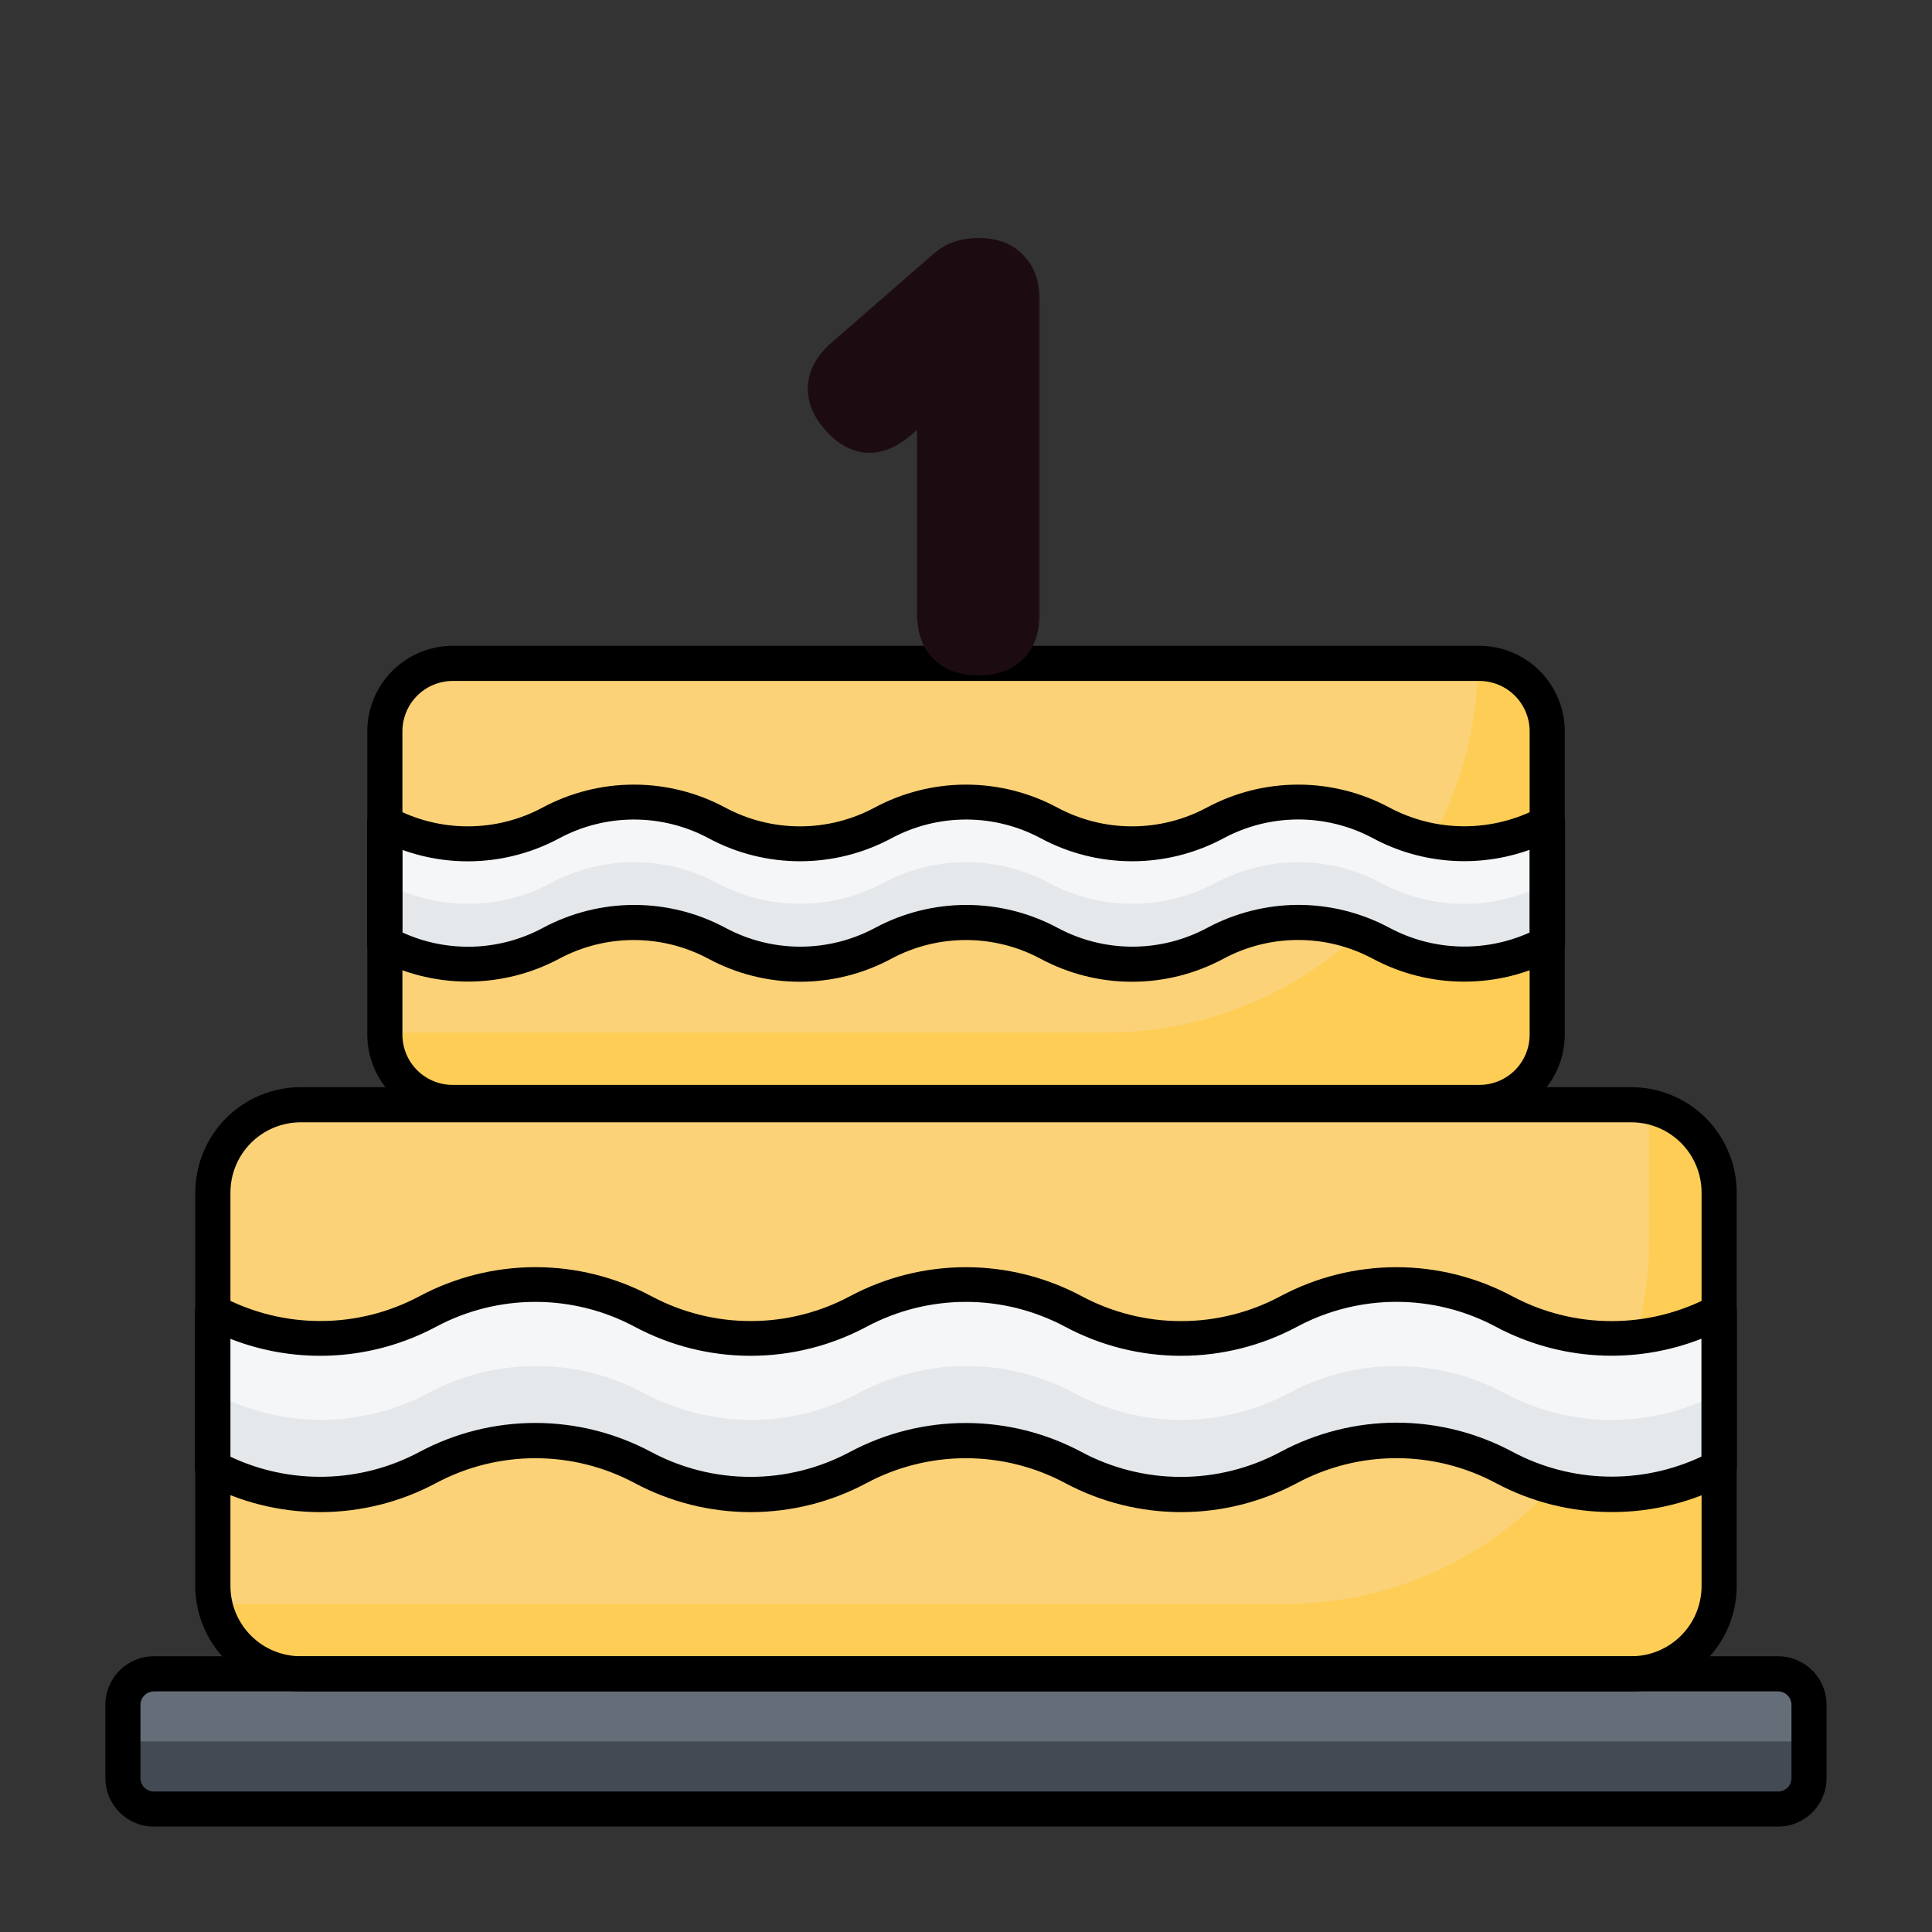 <svg width="150" height="150" viewBox="0 0 150 150" fill="none" xmlns="http://www.w3.org/2000/svg">
<rect x="0" y="0" width="150" height="150" fill="#333333" stroke="none"/>
<path d="M140.456 132.368V138.041C140.458 138.357 140.397 138.671 140.277 138.964C140.157 139.256 139.981 139.523 139.758 139.747C139.535 139.971 139.27 140.149 138.978 140.271C138.686 140.392 138.372 140.455 138.056 140.455H11.947C11.631 140.455 11.317 140.392 11.025 140.271C10.733 140.149 10.468 139.971 10.245 139.747C10.022 139.523 9.845 139.256 9.726 138.964C9.606 138.671 9.545 138.357 9.547 138.041V132.368C9.545 132.052 9.606 131.738 9.726 131.446C9.845 131.153 10.022 130.887 10.245 130.662C10.468 130.438 10.733 130.26 11.025 130.139C11.317 130.017 11.631 129.955 11.947 129.955H138.056C138.372 129.955 138.686 130.017 138.978 130.139C139.27 130.26 139.535 130.438 139.758 130.662C139.981 130.887 140.157 131.153 140.277 131.446C140.397 131.738 140.458 132.052 140.456 132.368Z" fill="#656D78"/>
<path d="M140.456 135.205V138.041C140.458 138.357 140.397 138.671 140.277 138.964C140.157 139.256 139.981 139.523 139.758 139.747C139.535 139.971 139.27 140.149 138.978 140.271C138.686 140.392 138.372 140.455 138.056 140.455H11.947C11.631 140.455 11.317 140.392 11.025 140.271C10.733 140.149 10.468 139.971 10.245 139.747C10.022 139.523 9.845 139.256 9.726 138.964C9.606 138.671 9.545 138.357 9.547 138.041V135.205H140.456Z" fill="#434A54"/>
<path d="M126.664 85.773H23.342C19.576 85.773 16.523 88.825 16.523 92.591V123.136C16.523 126.902 19.576 129.955 23.342 129.955H126.664C130.43 129.955 133.483 126.902 133.483 123.136V92.591C133.483 88.825 130.43 85.773 126.664 85.773Z" fill="#FBD277"/>
<path d="M133.471 92.591V123.136C133.471 124.945 132.753 126.679 131.474 127.958C130.196 129.236 128.461 129.955 126.653 129.955H23.344C21.756 129.954 20.219 129.399 18.996 128.386C17.774 127.372 16.944 125.965 16.648 124.405C17.066 124.487 17.491 124.528 17.917 124.527H99.817C107.304 124.524 114.484 121.547 119.777 116.251C125.07 110.955 128.044 103.774 128.044 96.286V87.164C128.045 86.738 128.004 86.313 127.921 85.895C129.481 86.191 130.889 87.021 131.902 88.243C132.915 89.466 133.47 91.003 133.471 92.591Z" fill="#FDCD56"/>
<path d="M114.857 51.505H35.139C32.232 51.505 29.875 53.861 29.875 56.768V80.332C29.875 83.239 32.232 85.595 35.139 85.595H114.857C117.764 85.595 120.12 83.239 120.12 80.332V56.768C120.12 53.861 117.764 51.505 114.857 51.505Z" fill="#FBD277"/>
<path d="M120.12 56.768V80.332C120.12 81.728 119.566 83.067 118.579 84.054C117.592 85.041 116.253 85.596 114.857 85.596H35.139C33.743 85.596 32.404 85.041 31.417 84.054C30.43 83.067 29.875 81.728 29.875 80.332V80.168H85.907C93.518 80.165 100.82 77.153 106.22 71.789C111.62 66.424 114.68 59.143 114.734 51.532H114.898C116.282 51.543 117.606 52.098 118.584 53.078C119.561 54.058 120.113 55.384 120.12 56.768Z" fill="#FDCD56"/>
<path d="M133.469 113.932C130.901 115.302 128.035 116.019 125.124 116.019C122.213 116.019 119.346 115.302 116.778 113.932C114.21 112.561 111.344 111.845 108.433 111.845C105.522 111.845 102.655 112.561 100.087 113.932C97.517 115.305 94.649 116.023 91.735 116.023C88.821 116.023 85.953 115.305 83.383 113.932C80.813 112.559 77.944 111.841 75.03 111.841C72.117 111.841 69.248 112.559 66.678 113.932C64.108 115.305 61.239 116.023 58.326 116.023C55.412 116.023 52.544 115.305 49.974 113.932C47.404 112.559 44.535 111.841 41.621 111.841C38.708 111.841 35.839 112.559 33.269 113.932C30.701 115.302 27.835 116.019 24.924 116.019C22.013 116.019 19.146 115.302 16.578 113.932V101.809C19.146 103.179 22.013 103.896 24.924 103.896C27.835 103.896 30.701 103.179 33.269 101.809C35.839 100.436 38.708 99.718 41.621 99.718C44.535 99.718 47.404 100.436 49.974 101.809C52.544 103.182 55.412 103.9 58.326 103.9C61.239 103.9 64.108 103.182 66.678 101.809C69.248 100.436 72.117 99.718 75.03 99.718C77.944 99.718 80.813 100.436 83.383 101.809C85.953 103.182 88.821 103.9 91.735 103.9C94.649 103.9 97.517 103.182 100.087 101.809C102.655 100.439 105.522 99.722 108.433 99.722C111.344 99.722 114.21 100.439 116.778 101.809C119.346 103.179 122.213 103.896 125.124 103.896C128.035 103.896 130.901 103.179 133.469 101.809V113.932Z" fill="#F4F6F8"/>
<path d="M133.469 108.164V113.932C130.901 115.302 128.035 116.019 125.124 116.019C122.213 116.019 119.346 115.302 116.778 113.932C114.21 112.561 111.344 111.845 108.433 111.845C105.522 111.845 102.655 112.561 100.087 113.932C97.517 115.305 94.649 116.023 91.735 116.023C88.821 116.023 85.953 115.305 83.383 113.932C80.813 112.559 77.944 111.841 75.03 111.841C72.117 111.841 69.248 112.559 66.678 113.932C64.108 115.305 61.239 116.023 58.326 116.023C55.412 116.023 52.544 115.305 49.974 113.932C47.404 112.559 44.535 111.841 41.621 111.841C38.708 111.841 35.839 112.559 33.269 113.932C30.701 115.302 27.835 116.019 24.924 116.019C22.013 116.019 19.146 115.302 16.578 113.932V108.15C19.146 109.52 22.013 110.237 24.924 110.237C27.835 110.237 30.701 109.52 33.269 108.15C35.839 106.777 38.708 106.059 41.621 106.059C44.535 106.059 47.404 106.777 49.974 108.15C52.544 109.523 55.412 110.241 58.326 110.241C61.239 110.241 64.108 109.523 66.678 108.15C69.248 106.777 72.117 106.059 75.03 106.059C77.944 106.059 80.813 106.777 83.383 108.15C85.953 109.523 88.821 110.241 91.735 110.241C94.649 110.241 97.517 109.523 100.087 108.15C102.655 106.78 105.522 106.063 108.433 106.063C111.344 106.063 114.21 106.78 116.778 108.15C119.345 109.522 122.211 110.242 125.122 110.244C128.033 110.246 130.9 109.532 133.469 108.164Z" fill="#E4E8EB"/>
<path d="M120.122 73.241C118.138 74.295 115.926 74.846 113.679 74.846C111.433 74.846 109.22 74.295 107.236 73.241C105.252 72.187 103.04 71.635 100.793 71.635C98.546 71.635 96.334 72.187 94.35 73.241C92.366 74.295 90.153 74.846 87.906 74.846C85.66 74.846 83.447 74.295 81.463 73.241C79.477 72.187 77.262 71.635 75.013 71.635C72.764 71.635 70.55 72.187 68.563 73.241C66.582 74.303 64.368 74.859 62.12 74.859C59.872 74.859 57.658 74.303 55.677 73.241C53.691 72.187 51.476 71.635 49.227 71.635C46.978 71.635 44.764 72.187 42.777 73.241C40.795 74.303 38.582 74.859 36.334 74.859C34.086 74.859 31.872 74.303 29.891 73.241V63.873C31.872 64.935 34.086 65.491 36.334 65.491C38.582 65.491 40.795 64.935 42.777 63.873C44.762 62.815 46.977 62.262 49.227 62.262C51.477 62.262 53.692 62.815 55.677 63.873C57.658 64.935 59.872 65.491 62.12 65.491C64.368 65.491 66.582 64.935 68.563 63.873C70.546 62.808 72.762 62.251 75.013 62.251C77.264 62.251 79.48 62.808 81.463 63.873C83.445 64.935 85.658 65.491 87.906 65.491C90.155 65.491 92.368 64.935 94.35 63.873C96.331 62.81 98.545 62.255 100.793 62.255C103.041 62.255 105.255 62.81 107.236 63.873C109.22 64.927 111.433 65.478 113.679 65.478C115.926 65.478 118.138 64.927 120.122 63.873V73.241Z" fill="#F4F6F8"/>
<path d="M120.122 68.564V73.241C118.138 74.295 115.926 74.846 113.679 74.846C111.433 74.846 109.22 74.295 107.236 73.241C105.252 72.187 103.04 71.635 100.793 71.635C98.546 71.635 96.334 72.187 94.35 73.241C92.368 74.303 90.155 74.859 87.906 74.859C85.658 74.859 83.445 74.303 81.463 73.241C79.478 72.184 77.263 71.632 75.013 71.632C72.764 71.632 70.549 72.184 68.563 73.241C66.582 74.303 64.368 74.859 62.12 74.859C59.872 74.859 57.658 74.303 55.677 73.241C53.691 72.184 51.476 71.632 49.227 71.632C46.978 71.632 44.763 72.184 42.777 73.241C40.795 74.303 38.582 74.859 36.334 74.859C34.086 74.859 31.872 74.303 29.891 73.241V68.564C31.874 69.62 34.087 70.173 36.334 70.173C38.581 70.173 40.794 69.62 42.777 68.564C44.76 67.499 46.976 66.942 49.227 66.942C51.478 66.942 53.694 67.499 55.677 68.564C57.66 69.62 59.873 70.173 62.12 70.173C64.367 70.173 66.58 69.62 68.563 68.564C70.546 67.499 72.762 66.942 75.013 66.942C77.264 66.942 79.48 67.499 81.463 68.564C83.447 69.618 85.66 70.169 87.906 70.169C90.153 70.169 92.366 69.618 94.35 68.564C96.331 67.501 98.545 66.945 100.793 66.945C103.041 66.945 105.255 67.501 107.236 68.564C109.218 69.626 111.431 70.182 113.679 70.182C115.928 70.182 118.141 69.626 120.122 68.564Z" fill="#E4E8EB"/>
<path d="M126.655 131.318H23.346C21.176 131.318 19.095 130.456 17.561 128.922C16.026 127.387 15.164 125.306 15.164 123.136V92.591C15.164 90.421 16.026 88.34 17.561 86.805C19.095 85.271 21.176 84.409 23.346 84.409H126.655C128.825 84.409 130.906 85.271 132.44 86.805C133.975 88.34 134.837 90.421 134.837 92.591V123.136C134.837 125.306 133.975 127.387 132.44 128.922C130.906 130.456 128.825 131.318 126.655 131.318ZM23.346 87.136C21.899 87.136 20.512 87.711 19.489 88.734C18.466 89.757 17.891 91.144 17.891 92.591V123.136C17.891 124.583 18.466 125.97 19.489 126.993C20.512 128.016 21.899 128.591 23.346 128.591H126.655C128.102 128.591 129.489 128.016 130.512 126.993C131.535 125.97 132.11 124.583 132.11 123.136V92.591C132.11 91.144 131.535 89.757 130.512 88.734C129.489 87.711 128.102 87.136 126.655 87.136H23.346Z" fill="black"/>
<path d="M114.861 86.959H35.143C33.386 86.955 31.703 86.256 30.461 85.014C29.219 83.772 28.519 82.088 28.516 80.332V56.768C28.519 55.012 29.219 53.328 30.461 52.086C31.703 50.844 33.386 50.145 35.143 50.141H114.861C116.618 50.145 118.301 50.844 119.543 52.086C120.785 53.328 121.485 55.012 121.488 56.768V80.332C121.485 82.088 120.785 83.772 119.543 85.014C118.301 86.256 116.618 86.955 114.861 86.959ZM35.143 52.868C34.11 52.872 33.12 53.284 32.389 54.014C31.659 54.745 31.247 55.735 31.243 56.768V80.332C31.243 81.366 31.654 82.358 32.385 83.09C33.117 83.821 34.109 84.232 35.143 84.232H114.861C115.895 84.232 116.887 83.821 117.619 83.09C118.35 82.358 118.761 81.366 118.761 80.332V56.768C118.757 55.735 118.345 54.745 117.615 54.014C116.884 53.284 115.894 52.872 114.861 52.868H35.143Z" fill="black"/>
<path d="M138.052 141.818H11.943C10.944 141.815 9.987 141.415 9.281 140.707C8.576 139.999 8.18 139.04 8.18 138.041V132.368C8.18 131.369 8.576 130.41 9.281 129.702C9.987 128.994 10.944 128.595 11.943 128.591H138.052C139.052 128.595 140.009 128.994 140.715 129.702C141.42 130.41 141.816 131.369 141.816 132.368V138.041C141.816 139.04 141.42 139.999 140.715 140.707C140.009 141.415 139.052 141.815 138.052 141.818ZM11.943 131.318C11.667 131.322 11.404 131.434 11.21 131.631C11.016 131.827 10.907 132.092 10.907 132.368V138.041C10.905 138.178 10.931 138.314 10.982 138.442C11.033 138.569 11.109 138.685 11.206 138.783C11.302 138.88 11.417 138.958 11.543 139.011C11.67 139.064 11.806 139.091 11.943 139.091H138.052C138.19 139.091 138.326 139.064 138.452 139.011C138.579 138.958 138.694 138.88 138.79 138.783C138.887 138.685 138.963 138.569 139.014 138.442C139.065 138.314 139.091 138.178 139.089 138.041V132.368C139.089 132.092 138.98 131.827 138.786 131.631C138.592 131.434 138.329 131.322 138.052 131.318H11.943Z" fill="black"/>
<path d="M125.124 117.395C121.989 117.395 118.903 116.622 116.137 115.145C113.763 113.875 111.112 113.211 108.419 113.211C105.726 113.211 103.075 113.875 100.701 115.145C97.932 116.626 94.841 117.4 91.701 117.4C88.561 117.4 85.47 116.626 82.701 115.145C80.328 113.878 77.68 113.215 74.99 113.215C72.299 113.215 69.651 113.878 67.278 115.145C64.509 116.626 61.418 117.4 58.278 117.4C55.139 117.4 52.047 116.626 49.278 115.145C46.906 113.878 44.257 113.215 41.567 113.215C38.877 113.215 36.228 113.878 33.855 115.145C31.087 116.626 27.995 117.4 24.855 117.4C21.716 117.4 18.625 116.626 15.855 115.145C15.638 115.03 15.456 114.857 15.328 114.645C15.201 114.434 15.133 114.192 15.133 113.945V101.809C15.133 101.572 15.194 101.34 15.312 101.134C15.429 100.929 15.597 100.757 15.801 100.636C16.008 100.517 16.243 100.454 16.483 100.454C16.722 100.454 16.957 100.517 17.165 100.636C19.536 101.902 22.182 102.564 24.869 102.564C27.557 102.564 30.203 101.902 32.574 100.636C35.343 99.156 38.434 98.382 41.574 98.382C44.714 98.382 47.805 99.156 50.574 100.636C52.946 101.904 55.595 102.567 58.285 102.567C60.975 102.567 63.624 101.904 65.996 100.636C68.764 99.159 71.853 98.385 74.99 98.385C78.127 98.385 81.216 99.159 83.983 100.636C86.357 101.906 89.008 102.571 91.701 102.571C94.394 102.571 97.045 101.906 99.419 100.636C102.186 99.159 105.275 98.385 108.412 98.385C111.549 98.385 114.638 99.159 117.406 100.636C119.78 101.906 122.431 102.571 125.124 102.571C127.816 102.571 130.468 101.906 132.842 100.636C133.049 100.526 133.282 100.471 133.517 100.477C133.752 100.483 133.982 100.549 134.183 100.67C134.385 100.791 134.552 100.962 134.668 101.166C134.784 101.37 134.846 101.601 134.846 101.836V113.959C134.848 114.208 134.782 114.453 134.654 114.667C134.527 114.881 134.344 115.056 134.124 115.173C131.352 116.642 128.261 117.405 125.124 117.395ZM108.419 110.455C111.554 110.455 114.64 111.228 117.406 112.705C119.656 113.911 122.158 114.573 124.71 114.64C127.263 114.706 129.795 114.174 132.106 113.086V103.936C129.535 104.946 126.776 105.386 124.02 105.226C121.263 105.066 118.574 104.309 116.137 103.009C113.763 101.739 111.112 101.075 108.419 101.075C105.726 101.075 103.075 101.739 100.701 103.009C97.932 104.489 94.841 105.264 91.701 105.264C88.561 105.264 85.47 104.489 82.701 103.009C80.328 101.741 77.68 101.078 74.99 101.078C72.299 101.078 69.651 101.741 67.278 103.009C64.509 104.489 61.418 105.264 58.278 105.264C55.139 105.264 52.047 104.489 49.278 103.009C46.906 101.741 44.257 101.078 41.567 101.078C38.877 101.078 36.228 101.741 33.855 103.009C31.416 104.313 28.722 105.072 25.96 105.232C23.198 105.392 20.434 104.95 17.86 103.936V113.086C20.168 114.178 22.7 114.715 25.252 114.653C27.805 114.592 30.307 113.934 32.56 112.732C35.329 111.252 38.42 110.477 41.56 110.477C44.7 110.477 47.791 111.252 50.56 112.732C52.933 114 55.581 114.663 58.272 114.663C60.962 114.663 63.61 114 65.983 112.732C68.75 111.254 71.839 110.481 74.976 110.481C78.113 110.481 81.202 111.254 83.969 112.732C86.344 114.002 88.995 114.666 91.687 114.666C94.38 114.666 97.031 114.002 99.406 112.732C102.177 111.242 105.273 110.459 108.419 110.455Z" fill="black"/>
<path d="M113.686 76.214C111.213 76.216 108.777 75.607 106.595 74.441C104.81 73.481 102.814 72.979 100.786 72.979C98.759 72.979 96.763 73.481 94.977 74.441C92.797 75.611 90.361 76.223 87.886 76.223C85.412 76.223 82.976 75.611 80.796 74.441C79.011 73.484 77.018 72.983 74.993 72.983C72.969 72.983 70.975 73.484 69.191 74.441C67.01 75.611 64.575 76.223 62.1 76.223C59.626 76.223 57.19 75.611 55.009 74.441C53.225 73.484 51.232 72.983 49.207 72.983C47.182 72.983 45.189 73.484 43.405 74.441C41.221 75.603 38.786 76.21 36.314 76.21C33.841 76.21 31.406 75.603 29.223 74.441C29.003 74.324 28.819 74.149 28.692 73.935C28.565 73.721 28.498 73.476 28.5 73.227V63.873C28.499 63.637 28.558 63.406 28.673 63.2C28.788 62.995 28.954 62.822 29.155 62.7C29.362 62.58 29.597 62.517 29.836 62.517C30.076 62.517 30.311 62.58 30.518 62.7C32.302 63.657 34.296 64.158 36.321 64.158C38.345 64.158 40.339 63.657 42.123 62.7C44.303 61.53 46.739 60.918 49.214 60.918C51.688 60.918 54.124 61.53 56.305 62.7C58.089 63.657 60.082 64.158 62.107 64.158C64.132 64.158 66.125 63.657 67.909 62.7C70.09 61.53 72.526 60.918 75 60.918C77.475 60.918 79.91 61.53 82.091 62.7C83.875 63.657 85.868 64.158 87.893 64.158C89.918 64.158 91.911 63.657 93.695 62.7C95.876 61.53 98.312 60.918 100.786 60.918C103.261 60.918 105.697 61.53 107.877 62.7C109.665 63.654 111.66 64.153 113.686 64.153C115.713 64.153 117.708 63.654 119.495 62.7C119.703 62.58 119.938 62.517 120.177 62.517C120.417 62.517 120.652 62.58 120.859 62.7C121.06 62.822 121.226 62.995 121.341 63.2C121.455 63.406 121.515 63.637 121.514 63.873V73.227C121.513 73.474 121.445 73.716 121.318 73.927C121.191 74.138 121.009 74.311 120.791 74.427C118.607 75.601 116.166 76.215 113.686 76.214ZM100.786 70.254C103.255 70.254 105.686 70.863 107.864 72.027C109.532 72.921 111.384 73.419 113.275 73.483C115.167 73.547 117.048 73.175 118.773 72.395V65.973C116.796 66.685 114.692 66.974 112.597 66.822C110.501 66.669 108.461 66.078 106.609 65.086C104.823 64.127 102.827 63.624 100.8 63.624C98.773 63.624 96.777 64.127 94.991 65.086C92.811 66.256 90.374 66.868 87.9 66.868C85.426 66.868 82.99 66.256 80.809 65.086C79.025 64.129 77.032 63.628 75.007 63.628C72.982 63.628 70.989 64.129 69.205 65.086C67.024 66.256 64.588 66.868 62.114 66.868C59.639 66.868 57.203 66.256 55.023 65.086C53.239 64.129 51.245 63.628 49.221 63.628C47.196 63.628 45.202 64.129 43.418 65.086C41.565 66.082 39.523 66.676 37.425 66.832C35.327 66.987 33.22 66.699 31.241 65.986V72.395C32.963 73.182 34.844 73.559 36.737 73.498C38.63 73.436 40.482 72.938 42.15 72.041C44.331 70.871 46.767 70.259 49.241 70.259C51.715 70.259 54.151 70.871 56.332 72.041C58.116 72.998 60.109 73.499 62.134 73.499C64.159 73.499 66.152 72.998 67.936 72.041C70.117 70.871 72.553 70.259 75.027 70.259C77.502 70.259 79.938 70.871 82.118 72.041C83.902 72.998 85.896 73.499 87.921 73.499C89.945 73.499 91.939 72.998 93.723 72.041C95.896 70.877 98.321 70.263 100.786 70.254Z" fill="black"/>
<mask id="path-16-outside-1_7052_773" maskUnits="userSpaceOnUse" x="62" y="18" width="19" height="35" fill="black">
<rect fill="white" x="62" y="18" width="19" height="35"/>
<path d="M75.96 49.44C75.293 49.44 74.827 49.293 74.56 49C74.32 48.733 74.2 48.28 74.2 47.64V23.24C74.2 22.573 74.333 22.12 74.6 21.88C74.867 21.613 75.333 21.48 76 21.48C76.64 21.48 77.08 21.627 77.32 21.92C77.587 22.187 77.72 22.653 77.72 23.32V47.68C77.72 48.32 77.587 48.773 77.32 49.04C77.08 49.307 76.627 49.44 75.96 49.44ZM68.76 31.52C68.253 31.947 67.827 32.16 67.48 32.16C67.133 32.133 66.747 31.88 66.32 31.4C65.893 30.92 65.693 30.493 65.72 30.12C65.747 29.72 66.027 29.293 66.56 28.84L74.28 22.12C74.733 21.693 75.147 21.507 75.52 21.56C75.893 21.587 76.293 21.827 76.72 22.28C77.147 22.733 77.347 23.16 77.32 23.56C77.293 23.933 77 24.36 76.44 24.84L68.76 31.52Z"/>
</mask>
<path d="M75.96 49.44C75.293 49.44 74.827 49.293 74.56 49C74.32 48.733 74.2 48.28 74.2 47.64V23.24C74.2 22.573 74.333 22.12 74.6 21.88C74.867 21.613 75.333 21.48 76 21.48C76.64 21.48 77.08 21.627 77.32 21.92C77.587 22.187 77.72 22.653 77.72 23.32V47.68C77.72 48.32 77.587 48.773 77.32 49.04C77.08 49.307 76.627 49.44 75.96 49.44ZM68.76 31.52C68.253 31.947 67.827 32.16 67.48 32.16C67.133 32.133 66.747 31.88 66.32 31.4C65.893 30.92 65.693 30.493 65.72 30.12C65.747 29.72 66.027 29.293 66.56 28.84L74.28 22.12C74.733 21.693 75.147 21.507 75.52 21.56C75.893 21.587 76.293 21.827 76.72 22.28C77.147 22.733 77.347 23.16 77.32 23.56C77.293 23.933 77 24.36 76.44 24.84L68.76 31.52Z" fill="#66D4F1"/>
<path d="M74.56 49L72.33 51.007L72.335 51.013L72.34 51.018L74.56 49ZM74.6 21.88L76.607 24.11L76.665 24.057L76.721 24.001L74.6 21.88ZM77.32 21.92L74.998 23.82L75.093 23.936L75.199 24.041L77.32 21.92ZM77.32 49.04L75.199 46.919L75.143 46.974L75.09 47.033L77.32 49.04ZM68.76 31.52L70.692 33.815L70.711 33.799L70.729 33.784L68.76 31.52ZM67.48 32.16L67.25 35.151L67.365 35.16H67.48V32.16ZM65.72 30.12L68.712 30.334L68.713 30.327L68.713 30.32L65.72 30.12ZM66.56 28.84L68.503 31.126L68.516 31.114L68.53 31.103L66.56 28.84ZM74.28 22.12L76.25 24.383L76.294 24.345L76.336 24.305L74.28 22.12ZM75.52 21.56L75.096 24.53L75.201 24.545L75.306 24.552L75.52 21.56ZM77.32 23.56L80.312 23.774L80.313 23.767L80.313 23.76L77.32 23.56ZM76.44 24.84L74.488 22.562L74.479 22.569L74.471 22.576L76.44 24.84ZM75.96 46.44C75.829 46.44 75.868 46.423 76.01 46.468C76.165 46.517 76.481 46.653 76.78 46.982L72.34 51.018C73.463 52.253 74.999 52.44 75.96 52.44V46.44ZM76.79 46.993C77.071 47.306 77.164 47.595 77.19 47.692C77.216 47.788 77.2 47.788 77.2 47.64H71.2C71.2 48.496 71.33 49.895 72.33 51.007L76.79 46.993ZM77.2 47.64V23.24H71.2V47.64H77.2ZM77.2 23.24C77.2 23.086 77.218 23.111 77.178 23.247C77.137 23.388 76.998 23.758 76.607 24.11L72.593 19.65C71.327 20.789 71.2 22.39 71.2 23.24H77.2ZM76.721 24.001C76.405 24.317 76.094 24.43 75.974 24.465C75.861 24.497 75.849 24.48 76 24.48V18.48C75.1 18.48 73.609 18.628 72.479 19.759L76.721 24.001ZM76 24.48C76.111 24.48 76.039 24.495 75.861 24.436C75.664 24.37 75.31 24.201 74.998 23.82L79.642 20.02C78.537 18.67 76.938 18.48 76 18.48V24.48ZM75.199 24.041C74.882 23.725 74.77 23.414 74.735 23.294C74.703 23.181 74.72 23.169 74.72 23.32H80.72C80.72 22.42 80.572 20.929 79.441 19.799L75.199 24.041ZM74.72 23.32V47.68H80.72V23.32H74.72ZM74.72 47.68C74.72 47.808 74.705 47.779 74.742 47.654C74.782 47.518 74.898 47.219 75.199 46.919L79.441 51.161C80.555 50.048 80.72 48.595 80.72 47.68H74.72ZM75.09 47.033C75.442 46.642 75.812 46.503 75.954 46.462C76.089 46.422 76.114 46.44 75.96 46.44V52.44C76.81 52.44 78.411 52.313 79.55 51.047L75.09 47.033ZM66.828 29.225C66.691 29.34 66.656 29.348 66.718 29.317C66.773 29.289 67.046 29.16 67.48 29.16V35.16C68.942 35.16 70.072 34.337 70.692 33.815L66.828 29.225ZM67.71 29.169C68.18 29.205 68.479 29.378 68.574 29.441C68.669 29.503 68.663 29.52 68.562 29.407L64.078 33.393C64.628 34.012 65.692 35.031 67.25 35.151L67.71 29.169ZM68.562 29.407C68.476 29.31 68.508 29.323 68.566 29.447C68.629 29.579 68.744 29.893 68.712 30.334L62.728 29.906C62.614 31.502 63.474 32.714 64.078 33.393L68.562 29.407ZM68.713 30.32C68.684 30.758 68.526 31.043 68.458 31.146C68.395 31.242 68.379 31.231 68.503 31.126L64.617 26.554C63.895 27.168 62.836 28.284 62.727 29.92L68.713 30.32ZM68.53 31.103L76.25 24.383L72.31 19.857L64.59 26.577L68.53 31.103ZM76.336 24.305C76.405 24.24 76.35 24.311 76.165 24.394C75.958 24.487 75.579 24.599 75.096 24.53L75.944 18.59C74.215 18.343 72.916 19.284 72.224 19.935L76.336 24.305ZM75.306 24.552C74.921 24.525 74.663 24.396 74.556 24.332C74.456 24.272 74.452 24.248 74.535 24.336L78.905 20.224C78.282 19.562 77.221 18.674 75.734 18.568L75.306 24.552ZM74.535 24.336C74.597 24.401 74.544 24.363 74.474 24.213C74.396 24.048 74.301 23.749 74.327 23.36L80.313 23.76C80.42 22.163 79.591 20.953 78.905 20.224L74.535 24.336ZM74.328 23.346C74.364 22.834 74.563 22.526 74.608 22.46C74.656 22.39 74.646 22.426 74.488 22.562L78.392 27.118C79.044 26.559 80.194 25.436 80.312 23.774L74.328 23.346ZM74.471 22.576L66.791 29.256L70.729 33.784L78.409 27.104L74.471 22.576Z" fill="#1C0C12" mask="url(#path-16-outside-1_7052_773)"/>
</svg>
